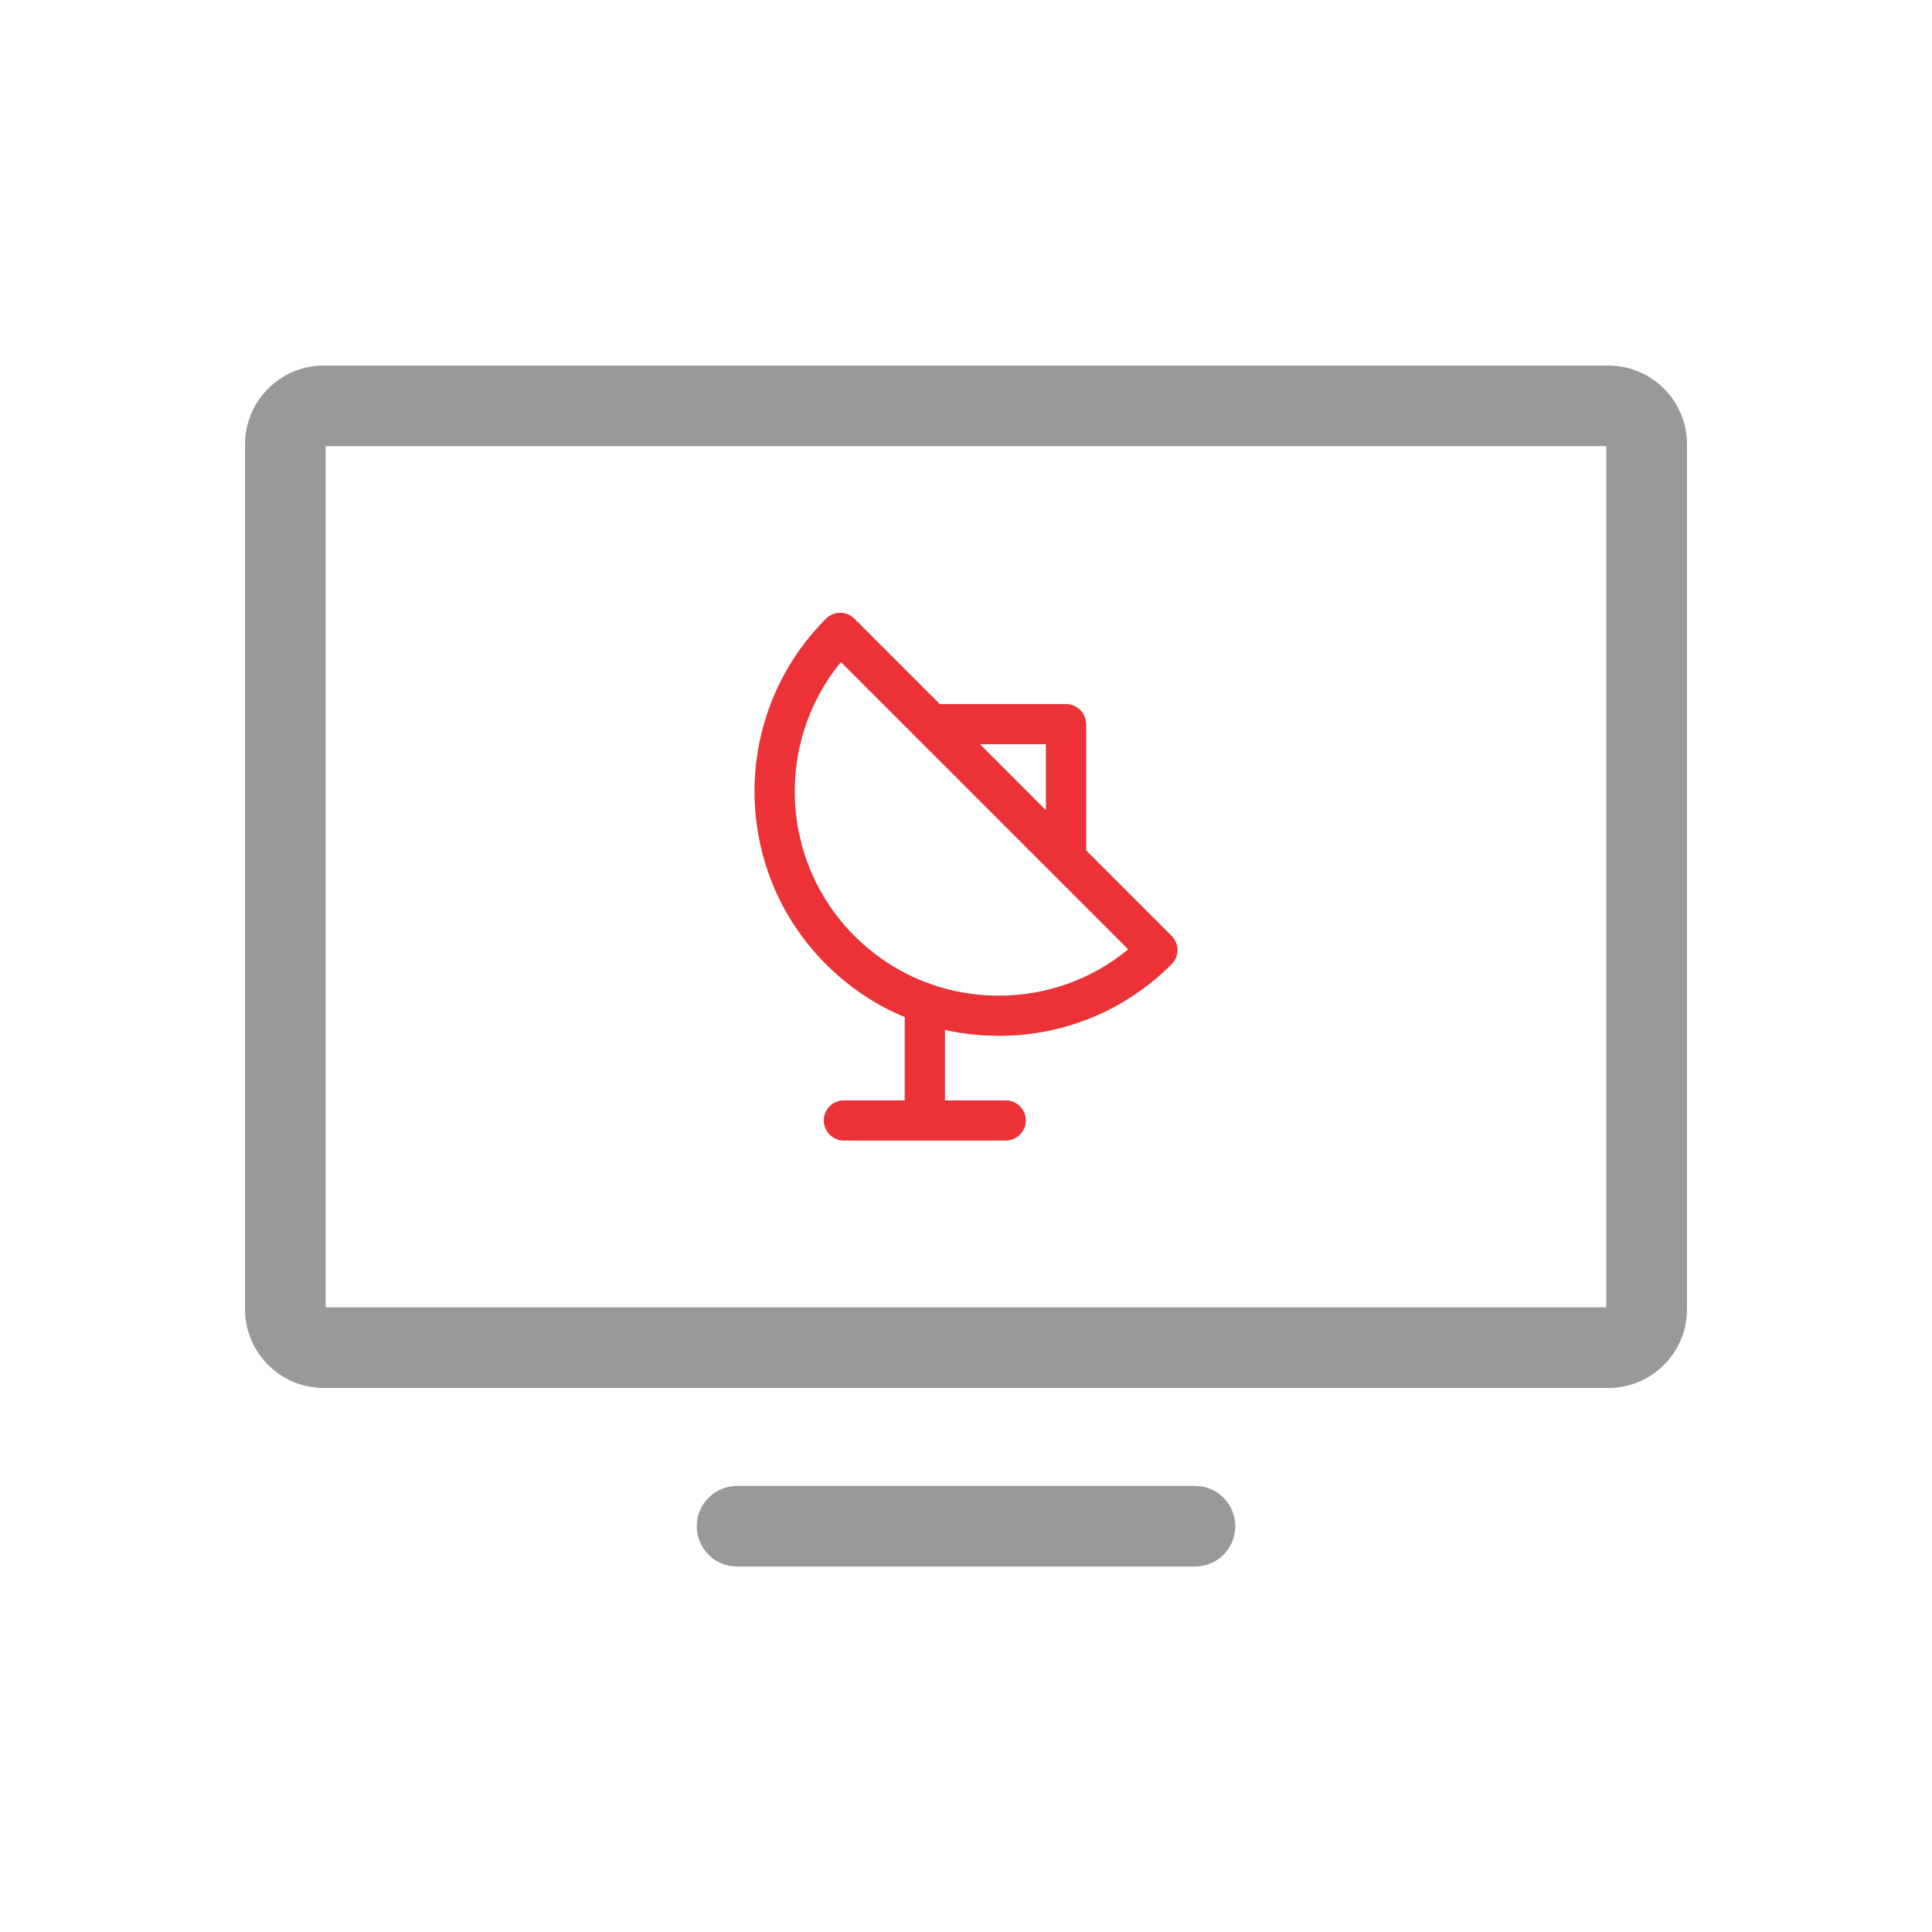 <?xml version="1.0" encoding="UTF-8"?>
<!DOCTYPE svg PUBLIC "-//W3C//DTD SVG 1.1//EN" "http://www.w3.org/Graphics/SVG/1.1/DTD/svg11.dtd">
<!-- Creator: CorelDRAW 2019 (64-Bit Evaluation Version) -->
<svg xmlns="http://www.w3.org/2000/svg" xml:space="preserve" width="31.327mm" height="31.327mm" version="1.1" style="shape-rendering:geometricPrecision; text-rendering:geometricPrecision; image-rendering:optimizeQuality; fill-rule:evenodd; clip-rule:evenodd"
viewBox="0 0 433.53 433.53"
 xmlns:xlink="http://www.w3.org/1999/xlink">
 <defs>
  <style type="text/css">
   <![CDATA[
    .fil0 {fill:none}
    .fil2 {fill:#ED3237}
    .fil1 {fill:#99999A}
   ]]>
  </style>
 </defs>
 <g id="Layer_x0020_1">
  <g id="_1890150850880">
   <rect class="fil0" x="-0" y="-0" width="433.53" height="433.53"/>
   <g>
    <path class="fil1" d="M360.93 311.45l-288.31 0c-9.72,0 -17.63,-7.92 -17.63,-17.63l0 -194.16c0,-9.72 7.92,-17.63 17.63,-17.63l288.31 0c9.71,0 17.62,7.91 17.62,17.63l0 194.16c0,9.71 -7.9,17.63 -17.62,17.63zm-92.78 40.07l-102.75 0c-4.99,0 -9.05,-4.04 -9.05,-9.05 0,-5 4.06,-9.04 9.05,-9.04l102.75 0c5,0 9.04,4.04 9.04,9.04 0,5.01 -4.04,9.05 -9.04,9.05zm-44.03 -119.09c14.64,0 28.41,-5.7 38.76,-16.05 0.85,-0.84 1.32,-1.99 1.32,-3.18 0,-1.19 -0.47,-2.34 -1.32,-3.18l-19.17 -19.17 0 -28.33c0,-2.48 -2.01,-4.5 -4.49,-4.5l-28.34 0 -19.17 -19.17c-1.76,-1.76 -4.6,-1.76 -6.35,0 -21.38,21.37 -21.38,56.15 0,77.52 5.15,5.15 11.13,9.14 17.67,11.86l0 18.71 -13.66 0c-2.48,0 -4.5,2.01 -4.5,4.49 0,2.48 2.01,4.49 4.5,4.49l36.3 0c2.49,0 4.5,-2.01 4.5,-4.49 0,-2.48 -2.01,-4.49 -4.5,-4.49l-13.65 0 0 -15.85c3.92,0.88 7.98,1.33 12.1,1.33zm10.6 -65.42l0 14.86 -14.84 -14.86 14.84 0zm-46.03 -18.47l64.5 64.5c-8.18,6.74 -18.34,10.4 -29.08,10.4 -12.24,0 -23.75,-4.77 -32.4,-13.42 -16.79,-16.8 -17.8,-43.49 -3.02,-61.48zm-115.62 144.82l287.38 0 0 -193.24 -287.38 0 0 193.24z"/>
    <path class="fil2" d="M224.12 232.42c14.64,0 28.41,-5.7 38.76,-16.05 0.85,-0.84 1.32,-1.99 1.32,-3.18 0,-1.19 -0.47,-2.34 -1.32,-3.18l-19.17 -19.17 0 -28.33c0,-2.48 -2.01,-4.5 -4.49,-4.5l-28.34 0 -19.17 -19.17c-1.76,-1.76 -4.6,-1.76 -6.35,0 -21.38,21.37 -21.38,56.15 0,77.52 5.15,5.15 11.13,9.14 17.67,11.86l0 18.71 -13.66 0c-2.48,0 -4.5,2.01 -4.5,4.49 0,2.48 2.01,4.49 4.5,4.49l36.3 0c2.49,0 4.5,-2.01 4.5,-4.49 0,-2.48 -2.01,-4.49 -4.5,-4.49l-13.65 0 0 -15.85c3.92,0.88 7.98,1.33 12.1,1.33zm10.6 -65.42l0 14.86 -14.84 -14.86 14.84 0zm-46.03 -18.47l64.5 64.5c-8.18,6.74 -18.34,10.4 -29.08,10.4 -12.24,0 -23.75,-4.77 -32.4,-13.42 -16.79,-16.8 -17.8,-43.49 -3.02,-61.48z"/>
   </g>
  </g>
 </g>
</svg>
